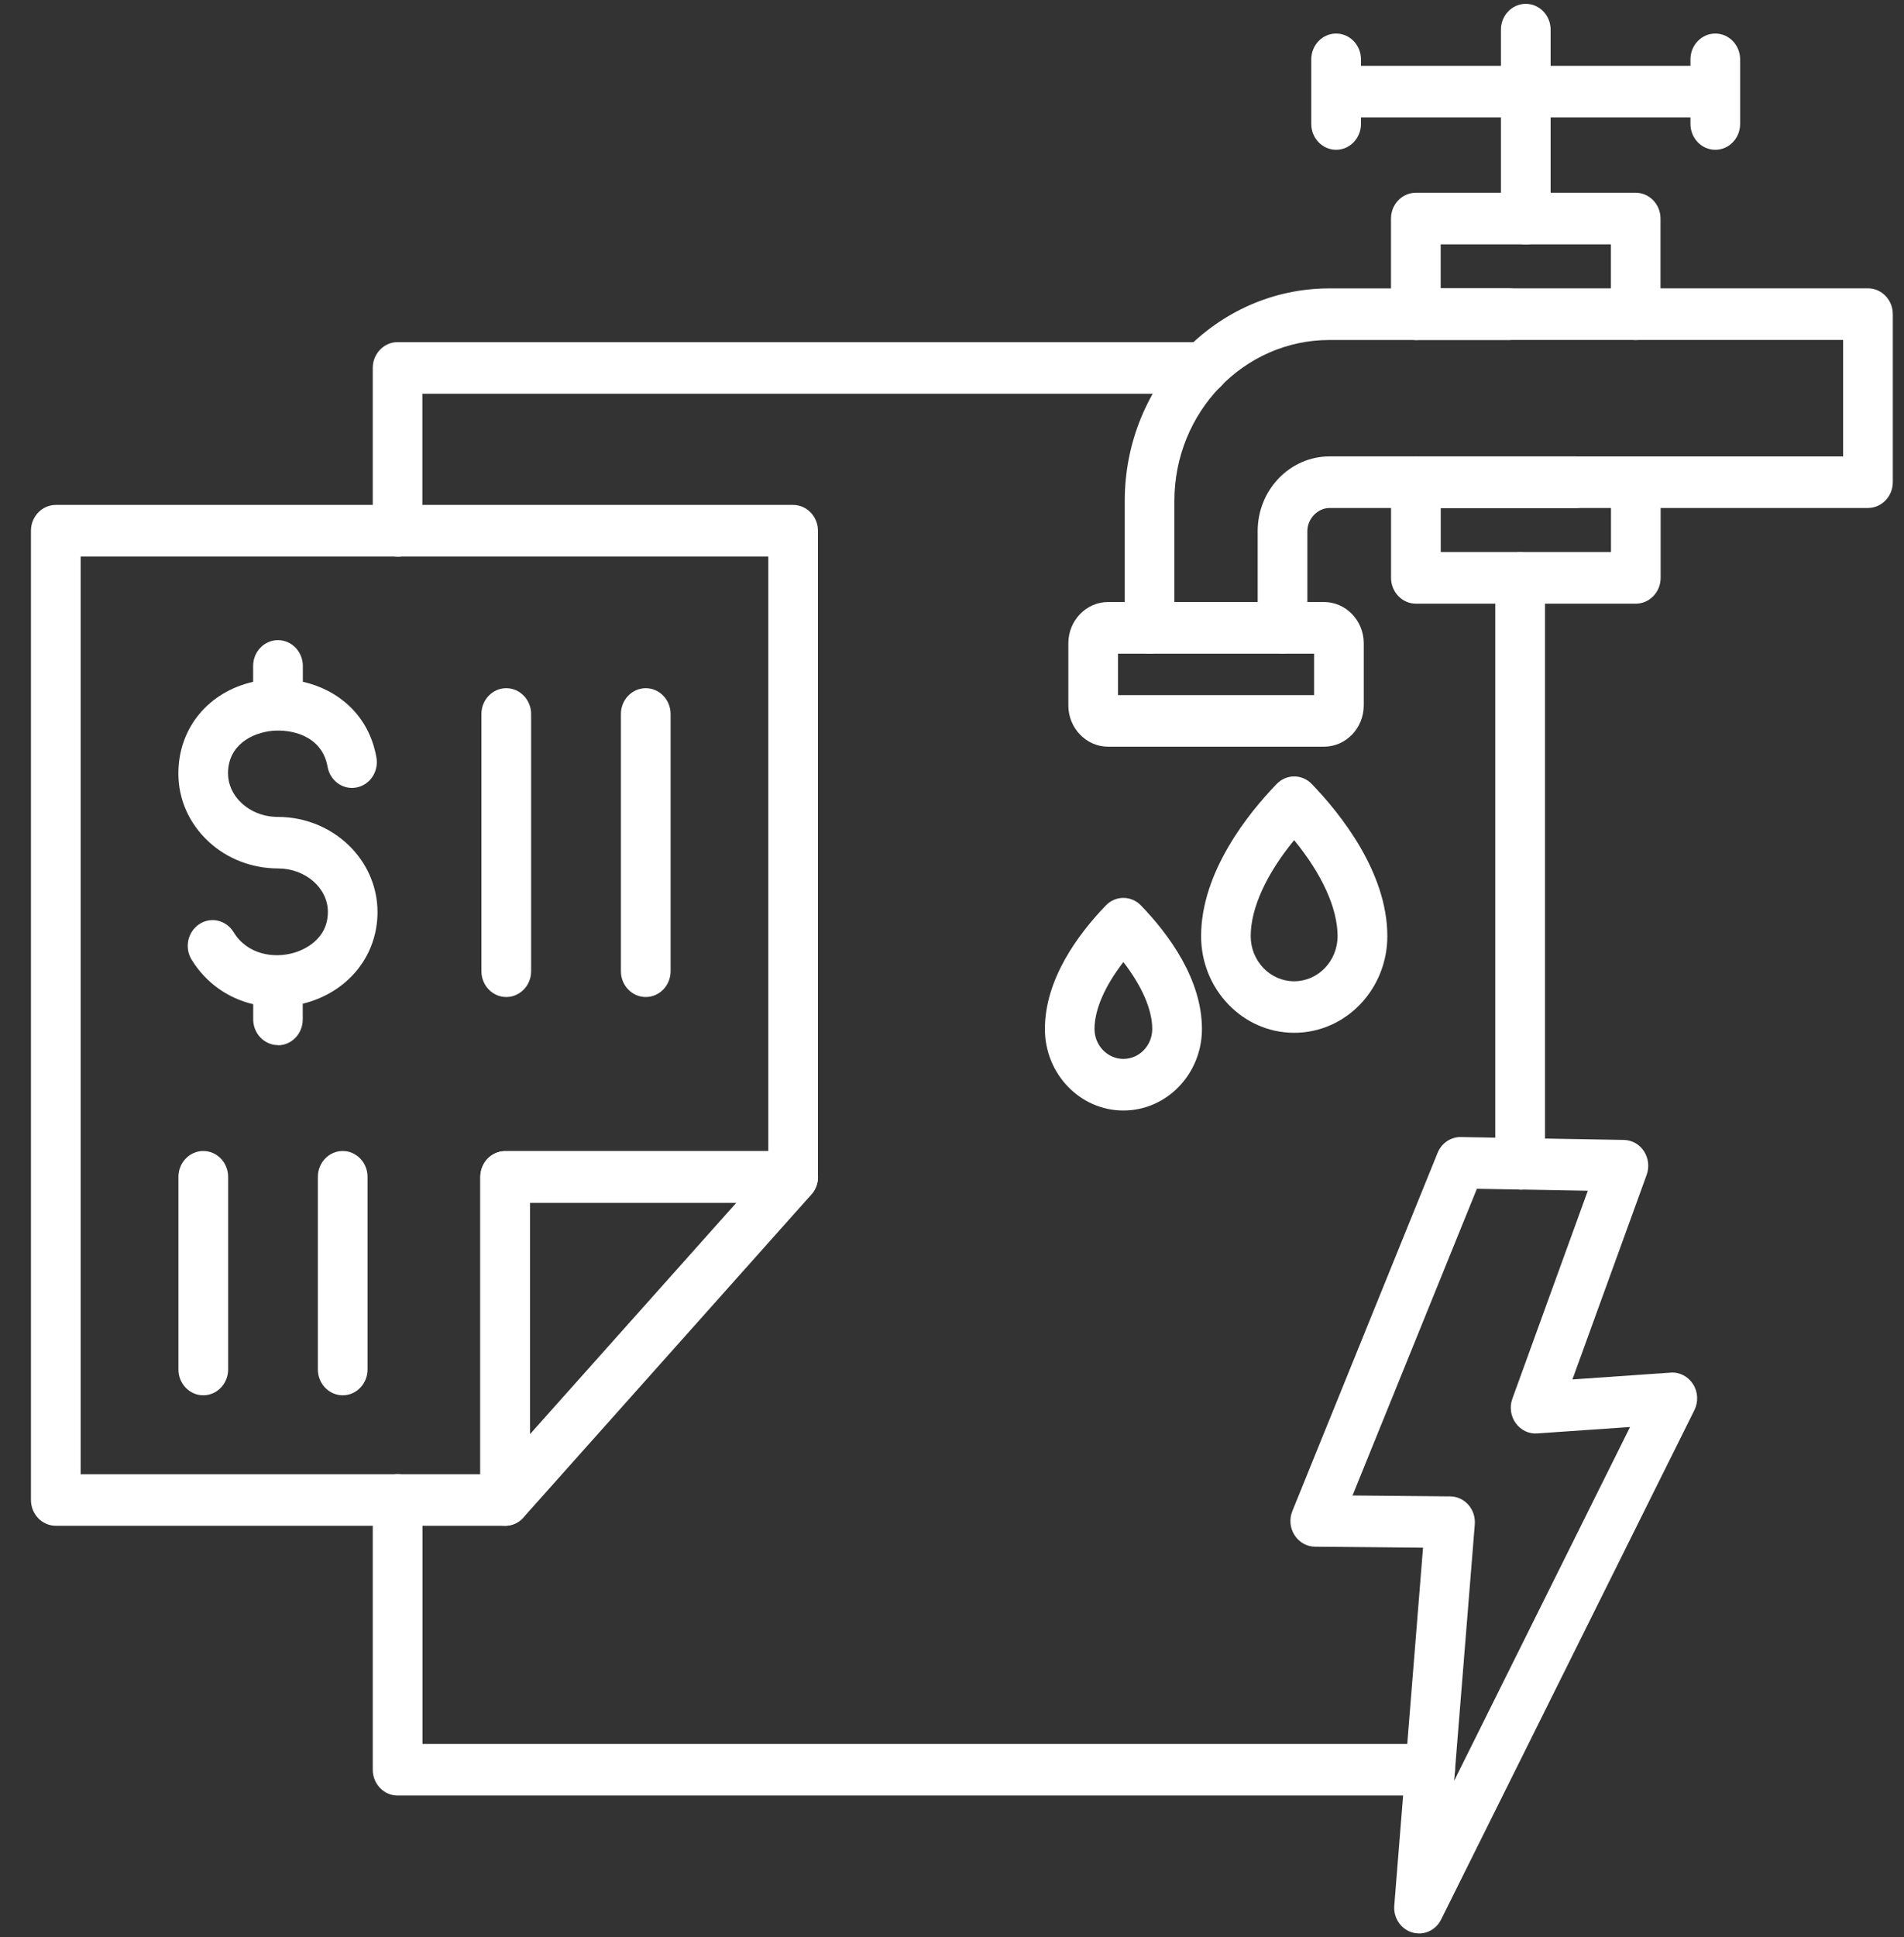 <svg width="59" height="60" viewBox="0 0 59 60" fill="none" xmlns="http://www.w3.org/2000/svg">
<rect x="0" y="0" width="59" height="60" fill="#333333" stroke="none"/>
<g clip-path="url(#clip0_25951_440)">
<path fill-rule="evenodd" clip-rule="evenodd" d="M44.315 55.61H12.321C11.896 55.61 11.551 55.252 11.551 54.811V46.455C11.551 46.015 11.896 45.656 12.321 45.656C12.745 45.656 13.091 46.015 13.091 46.455V54.012H44.315C44.739 54.012 45.085 54.37 45.085 54.811C45.085 55.252 44.742 55.61 44.315 55.61L44.315 55.61ZM47.105 36.844C46.681 36.844 46.335 36.486 46.335 36.045V17.9C46.335 17.459 46.681 17.101 47.105 17.101C47.53 17.101 47.875 17.459 47.875 17.9V36.047C47.875 36.488 47.53 36.847 47.105 36.847V36.844ZM12.321 17.239C11.896 17.239 11.551 16.88 11.551 16.439V11.395C11.551 10.955 11.896 10.596 12.321 10.596H37.295C37.719 10.596 38.065 10.955 38.065 11.395C38.065 11.836 37.719 12.195 37.295 12.195H13.088V16.442C13.088 16.882 12.742 17.241 12.318 17.241L12.321 17.239Z" fill="white"/>
<path fill-rule="evenodd" clip-rule="evenodd" d="M43.97 59.88C43.9 59.88 43.828 59.87 43.758 59.849C43.406 59.744 43.173 59.395 43.205 59.015L44.096 47.934L40.75 47.903C40.493 47.901 40.256 47.767 40.114 47.544C39.971 47.322 39.947 47.041 40.048 46.797L44.548 35.704C44.668 35.408 44.948 35.216 45.257 35.216H45.271L50.319 35.305C50.57 35.31 50.802 35.439 50.942 35.655C51.082 35.87 51.114 36.142 51.026 36.386L48.725 42.723L51.769 42.512C52.046 42.491 52.31 42.629 52.464 42.87C52.618 43.112 52.631 43.419 52.505 43.674L44.656 59.45C44.523 59.72 44.254 59.882 43.974 59.882L43.97 59.88ZM41.911 46.317L44.939 46.345C45.153 46.347 45.356 46.441 45.501 46.605C45.645 46.769 45.718 46.989 45.7 47.21L45.06 55.153L50.511 44.196L47.635 44.395C47.375 44.416 47.122 44.292 46.966 44.074C46.811 43.856 46.772 43.57 46.865 43.317L49.202 36.879L45.765 36.818L41.911 46.317Z" fill="white"/>
<path fill-rule="evenodd" clip-rule="evenodd" d="M39.742 20.243C39.317 20.243 38.972 19.884 38.972 19.444V16.448C38.972 15.173 39.972 14.135 41.2 14.135H48.83C49.254 14.135 49.599 14.494 49.599 14.934C49.599 15.375 49.254 15.733 48.83 15.733H41.2C40.832 15.733 40.512 16.069 40.512 16.448V19.444C40.512 19.884 40.166 20.243 39.742 20.243L39.742 20.243ZM35.623 20.243C35.199 20.243 34.853 19.884 34.853 19.444V15.513C34.853 11.883 37.698 8.932 41.194 8.932H46.766C47.191 8.932 47.536 9.29 47.536 9.731C47.536 10.171 47.191 10.53 46.766 10.53H41.194C38.545 10.53 36.391 12.766 36.391 15.515V19.446C36.391 19.886 36.046 20.245 35.621 20.245L35.623 20.243Z" fill="white"/>
<path fill-rule="evenodd" clip-rule="evenodd" d="M41.026 23.126H34.338C33.659 23.126 33.105 22.552 33.105 21.846V19.924C33.105 19.219 33.659 18.645 34.338 18.645H41.026C41.705 18.645 42.259 19.219 42.259 19.924V21.846C42.259 22.552 41.706 23.126 41.026 23.126ZM34.645 21.53H40.721V20.245H34.645V21.53Z" fill="white"/>
<path fill-rule="evenodd" clip-rule="evenodd" d="M57.883 15.734H43.873C43.449 15.734 43.103 15.375 43.103 14.935C43.103 14.494 43.449 14.136 43.873 14.136H57.113V10.529H43.873C43.449 10.529 43.103 10.17 43.103 9.729C43.103 9.289 43.449 8.93 43.873 8.93H57.883C58.308 8.93 58.653 9.289 58.653 9.729V14.932C58.653 15.373 58.308 15.732 57.883 15.732V15.734Z" fill="white"/>
<path fill-rule="evenodd" clip-rule="evenodd" d="M50.687 18.696H43.875C43.451 18.696 43.105 18.337 43.105 17.897V14.934C43.105 14.494 43.451 14.135 43.875 14.135C44.3 14.135 44.645 14.494 44.645 14.934V17.098H49.92V14.934C49.92 14.494 50.265 14.135 50.69 14.135C51.114 14.135 51.459 14.494 51.459 14.934V17.897C51.459 18.337 51.114 18.696 50.69 18.696H50.687Z" fill="white"/>
<path fill-rule="evenodd" clip-rule="evenodd" d="M50.688 10.531C50.263 10.531 49.918 10.172 49.918 9.731V7.568H44.643V9.731C44.643 10.172 44.298 10.531 43.873 10.531C43.449 10.531 43.103 10.172 43.103 9.731V6.769C43.103 6.328 43.449 5.97 43.873 5.97H50.685C51.11 5.97 51.455 6.328 51.455 6.769V9.731C51.455 10.172 51.11 10.531 50.685 10.531H50.688Z" fill="white"/>
<path fill-rule="evenodd" clip-rule="evenodd" d="M47.28 7.57C46.855 7.57 46.51 7.211 46.51 6.771V0.918C46.51 0.478 46.855 0.119 47.28 0.119C47.704 0.119 48.05 0.478 48.05 0.918V6.771C48.05 7.211 47.704 7.57 47.28 7.57Z" fill="white"/>
<path fill-rule="evenodd" clip-rule="evenodd" d="M53.153 4.639C52.728 4.639 52.383 4.28 52.383 3.839V3.638H42.173V3.839C42.173 4.28 41.827 4.639 41.403 4.639C40.978 4.639 40.633 4.28 40.633 3.839V1.838C40.633 1.397 40.978 1.039 41.403 1.039C41.827 1.039 42.173 1.397 42.173 1.838V2.039H52.383V1.838C52.383 1.397 52.728 1.039 53.153 1.039C53.577 1.039 53.922 1.397 53.922 1.838V3.839C53.922 4.28 53.577 4.639 53.153 4.639Z" fill="white"/>
<path fill-rule="evenodd" clip-rule="evenodd" d="M34.811 34.394C33.469 34.394 32.379 33.262 32.379 31.87C32.379 30.326 33.406 28.936 34.267 28.043C34.567 27.731 35.054 27.731 35.355 28.043C36.217 28.936 37.245 30.328 37.245 31.87C37.245 33.262 36.154 34.394 34.811 34.394ZM34.811 29.796C34.235 30.539 33.916 31.27 33.916 31.868C33.916 32.379 34.318 32.796 34.811 32.796C35.305 32.796 35.705 32.379 35.705 31.868C35.705 31.268 35.384 30.539 34.811 29.796Z" fill="white"/>
<path fill-rule="evenodd" clip-rule="evenodd" d="M40.102 31.987C38.513 31.987 37.219 30.644 37.219 28.994C37.219 27.006 38.684 25.188 39.56 24.281C39.86 23.969 40.348 23.969 40.648 24.281C41.522 25.188 42.99 27.006 42.99 28.994C42.99 30.644 41.696 31.987 40.106 31.987H40.102ZM40.102 26.02C39.239 27.072 38.756 28.129 38.756 28.994C38.756 29.765 39.359 30.391 40.102 30.391C40.845 30.391 41.448 29.765 41.448 28.994C41.448 28.129 40.965 27.072 40.102 26.02Z" fill="white"/>
<path fill-rule="evenodd" clip-rule="evenodd" d="M15.652 47.255C15.558 47.255 15.463 47.236 15.373 47.201C15.077 47.081 14.885 46.786 14.885 46.458V36.453C14.885 36.012 15.23 35.653 15.655 35.653H24.58C24.884 35.653 25.162 35.841 25.284 36.131C25.406 36.422 25.352 36.762 25.144 36.994L16.219 46.999C16.07 47.166 15.865 47.255 15.655 47.255L15.652 47.255ZM16.422 37.249V44.419L22.819 37.249H16.422Z" fill="white"/>
<path fill-rule="evenodd" clip-rule="evenodd" d="M15.653 47.255H1.729C1.304 47.255 0.959 46.897 0.959 46.456V16.437C0.959 15.997 1.304 15.638 1.729 15.638H24.576C25 15.638 25.346 15.997 25.346 16.437V36.448C25.346 36.889 25 37.248 24.576 37.248H16.421V46.457C16.421 46.897 16.077 47.256 15.651 47.256L15.653 47.255ZM2.499 45.659H14.883V36.45C14.883 36.009 15.228 35.651 15.653 35.651H23.808V17.236H2.499L2.499 45.659Z" fill="white"/>
<path fill-rule="evenodd" clip-rule="evenodd" d="M10.62 43.214C10.195 43.214 9.85 42.855 9.85 42.415V36.448C9.85 36.007 10.195 35.648 10.62 35.648C11.044 35.648 11.389 36.007 11.389 36.448V42.415C11.389 42.855 11.044 43.214 10.62 43.214Z" fill="white"/>
<path fill-rule="evenodd" clip-rule="evenodd" d="M6.299 43.214C5.875 43.214 5.529 42.855 5.529 42.415V36.448C5.529 36.007 5.875 35.648 6.299 35.648C6.724 35.648 7.069 36.007 7.069 36.448V42.415C7.069 42.855 6.724 43.214 6.299 43.214Z" fill="white"/>
<path fill-rule="evenodd" clip-rule="evenodd" d="M15.688 30.879C15.263 30.879 14.918 30.52 14.918 30.08V22.114C14.918 21.673 15.263 21.314 15.688 21.314C16.112 21.314 16.458 21.673 16.458 22.114V30.08C16.458 30.52 16.112 30.879 15.688 30.879Z" fill="white"/>
<path fill-rule="evenodd" clip-rule="evenodd" d="M20.01 30.879C19.586 30.879 19.24 30.52 19.24 30.08V22.114C19.24 21.673 19.586 21.314 20.01 21.314C20.435 21.314 20.78 21.673 20.78 22.114V30.08C20.78 30.52 20.435 30.879 20.01 30.879Z" fill="white"/>
<path fill-rule="evenodd" clip-rule="evenodd" d="M8.616 32.369C8.192 32.369 7.846 32.011 7.846 31.57V31.101C7.065 30.919 6.379 30.441 5.938 29.723C5.71 29.351 5.816 28.858 6.175 28.622C6.534 28.385 7.009 28.495 7.237 28.868C7.666 29.571 8.494 29.693 9.122 29.505C9.366 29.433 10.158 29.126 10.16 28.247C10.163 27.504 9.467 26.897 8.612 26.897C7.803 26.894 7.038 26.599 6.46 26.062C5.857 25.502 5.525 24.75 5.527 23.946C5.532 22.542 6.462 21.431 7.844 21.117V20.625C7.844 20.184 8.189 19.826 8.614 19.826C9.038 19.826 9.384 20.184 9.384 20.625V21.115C10.459 21.358 11.429 22.132 11.664 23.459C11.741 23.892 11.466 24.309 11.048 24.389C10.63 24.471 10.228 24.183 10.151 23.749C9.975 22.76 8.998 22.584 8.444 22.634C7.81 22.694 7.067 23.074 7.065 23.951C7.065 24.293 7.214 24.621 7.485 24.872C7.781 25.148 8.183 25.301 8.614 25.301C10.319 25.305 11.7 26.63 11.698 28.252C11.696 29.555 10.851 30.649 9.549 31.041C9.492 31.057 9.438 31.071 9.381 31.087V31.575C9.381 32.016 9.036 32.374 8.612 32.374L8.616 32.369Z" fill="white"/>
</g>
<defs>
<clipPath id="clip0_25951_440">
<rect width="57.801" height="60" fill="white" transform="translate(0.906)"/>
</clipPath>
</defs>
</svg>
